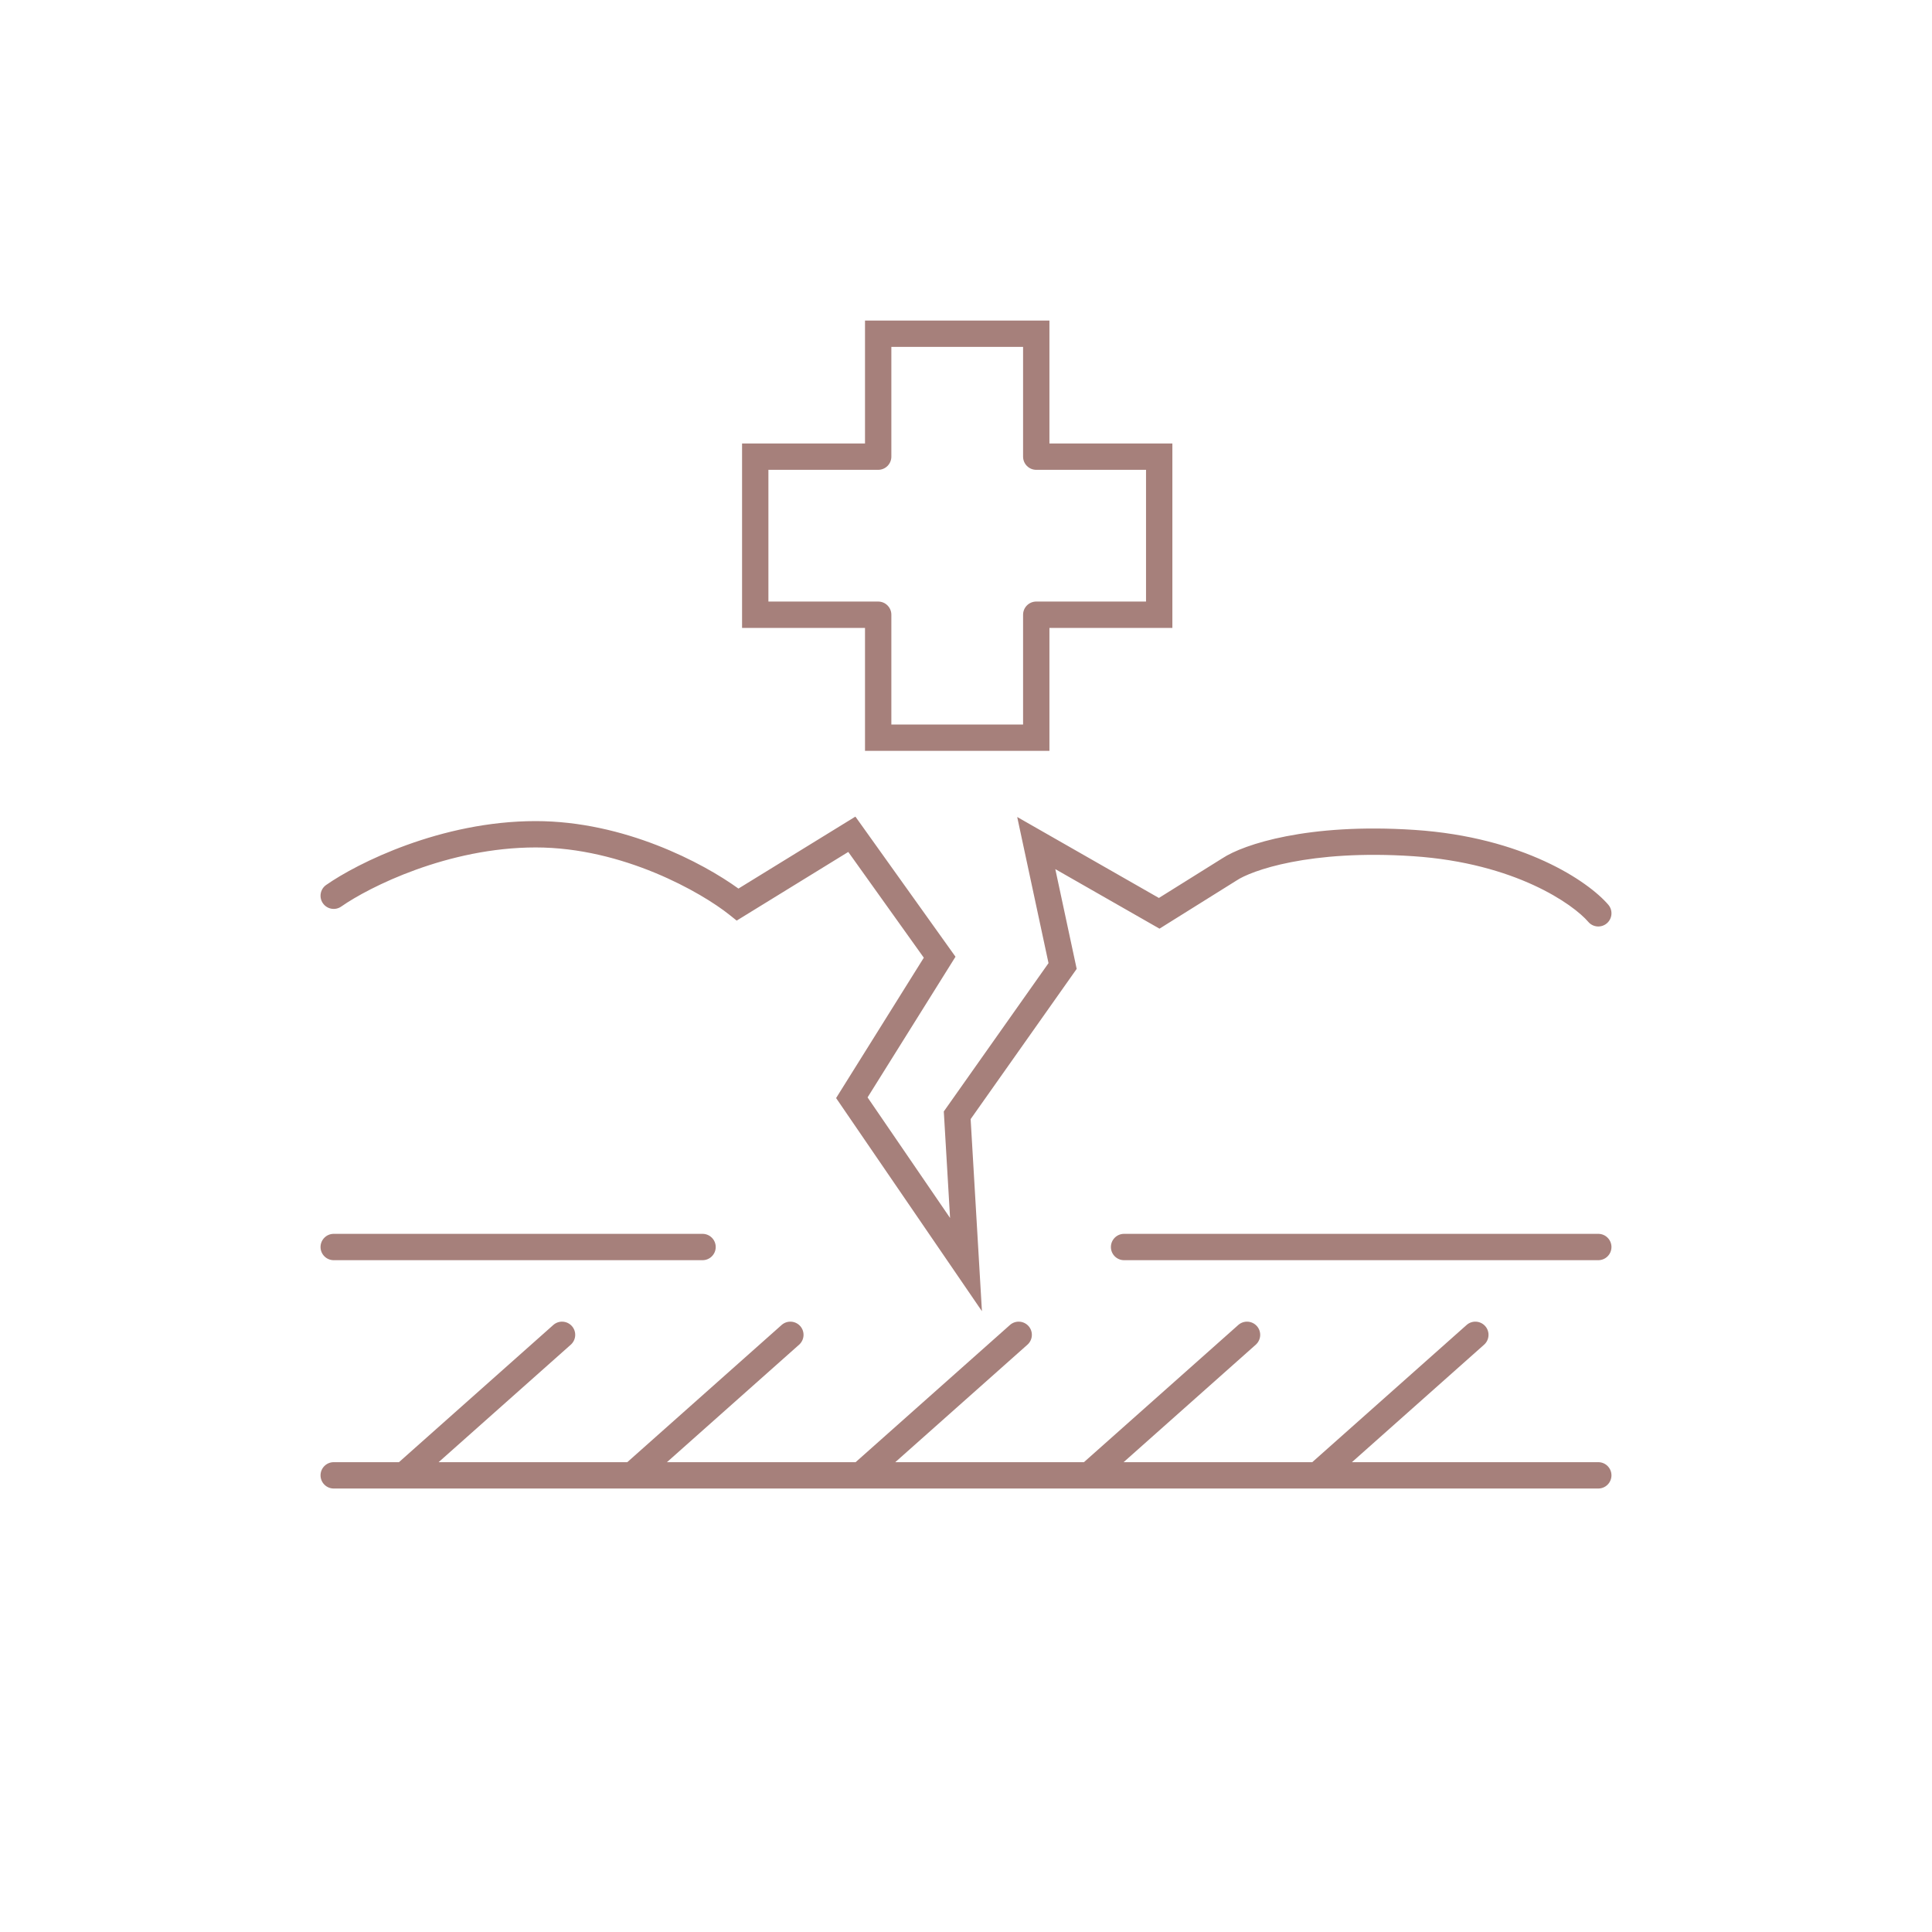 <svg width="110" height="110" viewBox="0 0 110 110" fill="none" xmlns="http://www.w3.org/2000/svg">
<path fill-rule="evenodd" clip-rule="evenodd" d="M49.25 18.25H59.75V25.25H66.75V35.75H59.75V42.75H49.25V35.75H42.25V25.25H49.25V18.25ZM58.25 26C58.25 26.414 58.586 26.75 59 26.75H65.25V34.25H59C58.586 34.25 58.25 34.586 58.25 35V41.25H50.75V35C50.75 34.586 50.414 34.25 50 34.25H43.75V26.75H50C50.414 26.75 50.75 26.414 50.75 26V19.75H58.25V26ZM19 83.25C18.586 83.25 18.25 83.586 18.25 84C18.25 84.414 18.586 84.75 19 84.75H22.995H23.005H35.995H36.005H48.995H49.005H61.995H62.005H74.995H75.005H91C91.414 84.75 91.75 84.414 91.75 84C91.75 83.586 91.414 83.25 91 83.25H76.973L84.498 76.561C84.808 76.285 84.836 75.811 84.561 75.502C84.285 75.192 83.811 75.164 83.502 75.439L74.715 83.25H63.973L71.498 76.561C71.808 76.285 71.836 75.811 71.561 75.502C71.285 75.192 70.811 75.164 70.502 75.439L61.715 83.25H50.973L58.498 76.561C58.808 76.285 58.836 75.811 58.561 75.502C58.285 75.192 57.811 75.164 57.502 75.439L48.715 83.25H37.973L45.498 76.561C45.808 76.285 45.836 75.811 45.561 75.502C45.285 75.192 44.811 75.164 44.502 75.439L35.715 83.25H24.973L32.498 76.561C32.808 76.285 32.836 75.811 32.561 75.502C32.285 75.192 31.811 75.164 31.502 75.439L22.715 83.25H19ZM64 70.25C63.586 70.25 63.25 70.586 63.25 71C63.25 71.414 63.586 71.75 64 71.75H91C91.414 71.75 91.75 71.414 91.75 71C91.75 70.586 91.414 70.25 91 70.25H64ZM18.25 71C18.25 70.586 18.586 70.25 19 70.25H40C40.414 70.25 40.75 70.586 40.75 71C40.75 71.414 40.414 71.75 40 71.75H19C18.586 71.75 18.25 71.414 18.25 71ZM54.402 54.472L48.703 46.494L42.044 50.592C40.024 49.13 35.533 46.75 30.5 46.75C25.105 46.75 20.325 49.157 18.57 50.386C18.231 50.623 18.148 51.091 18.386 51.43C18.623 51.769 19.091 51.852 19.43 51.614C21.009 50.509 25.495 48.25 30.5 48.25C35.477 48.25 39.949 50.82 41.532 52.086L41.944 52.415L48.297 48.506L52.598 54.528L47.604 62.519L55.907 74.654L55.264 63.718L61.302 55.164L60.085 49.484L66.017 52.874L70.407 50.13L70.416 50.124C70.8 49.868 71.817 49.418 73.519 49.086C75.201 48.758 77.51 48.552 80.45 48.748C86.287 49.137 89.585 51.501 90.431 52.488C90.7 52.803 91.174 52.839 91.488 52.569C91.803 52.3 91.839 51.826 91.57 51.512C90.415 50.166 86.713 47.663 80.55 47.252C77.49 47.048 75.049 47.259 73.231 47.614C71.442 47.963 70.213 48.46 69.594 48.869L65.983 51.126L57.915 46.516L59.698 54.836L53.736 63.282L54.093 69.346L49.396 62.481L54.402 54.472Z" fill="#A6807B"/>
</svg>
